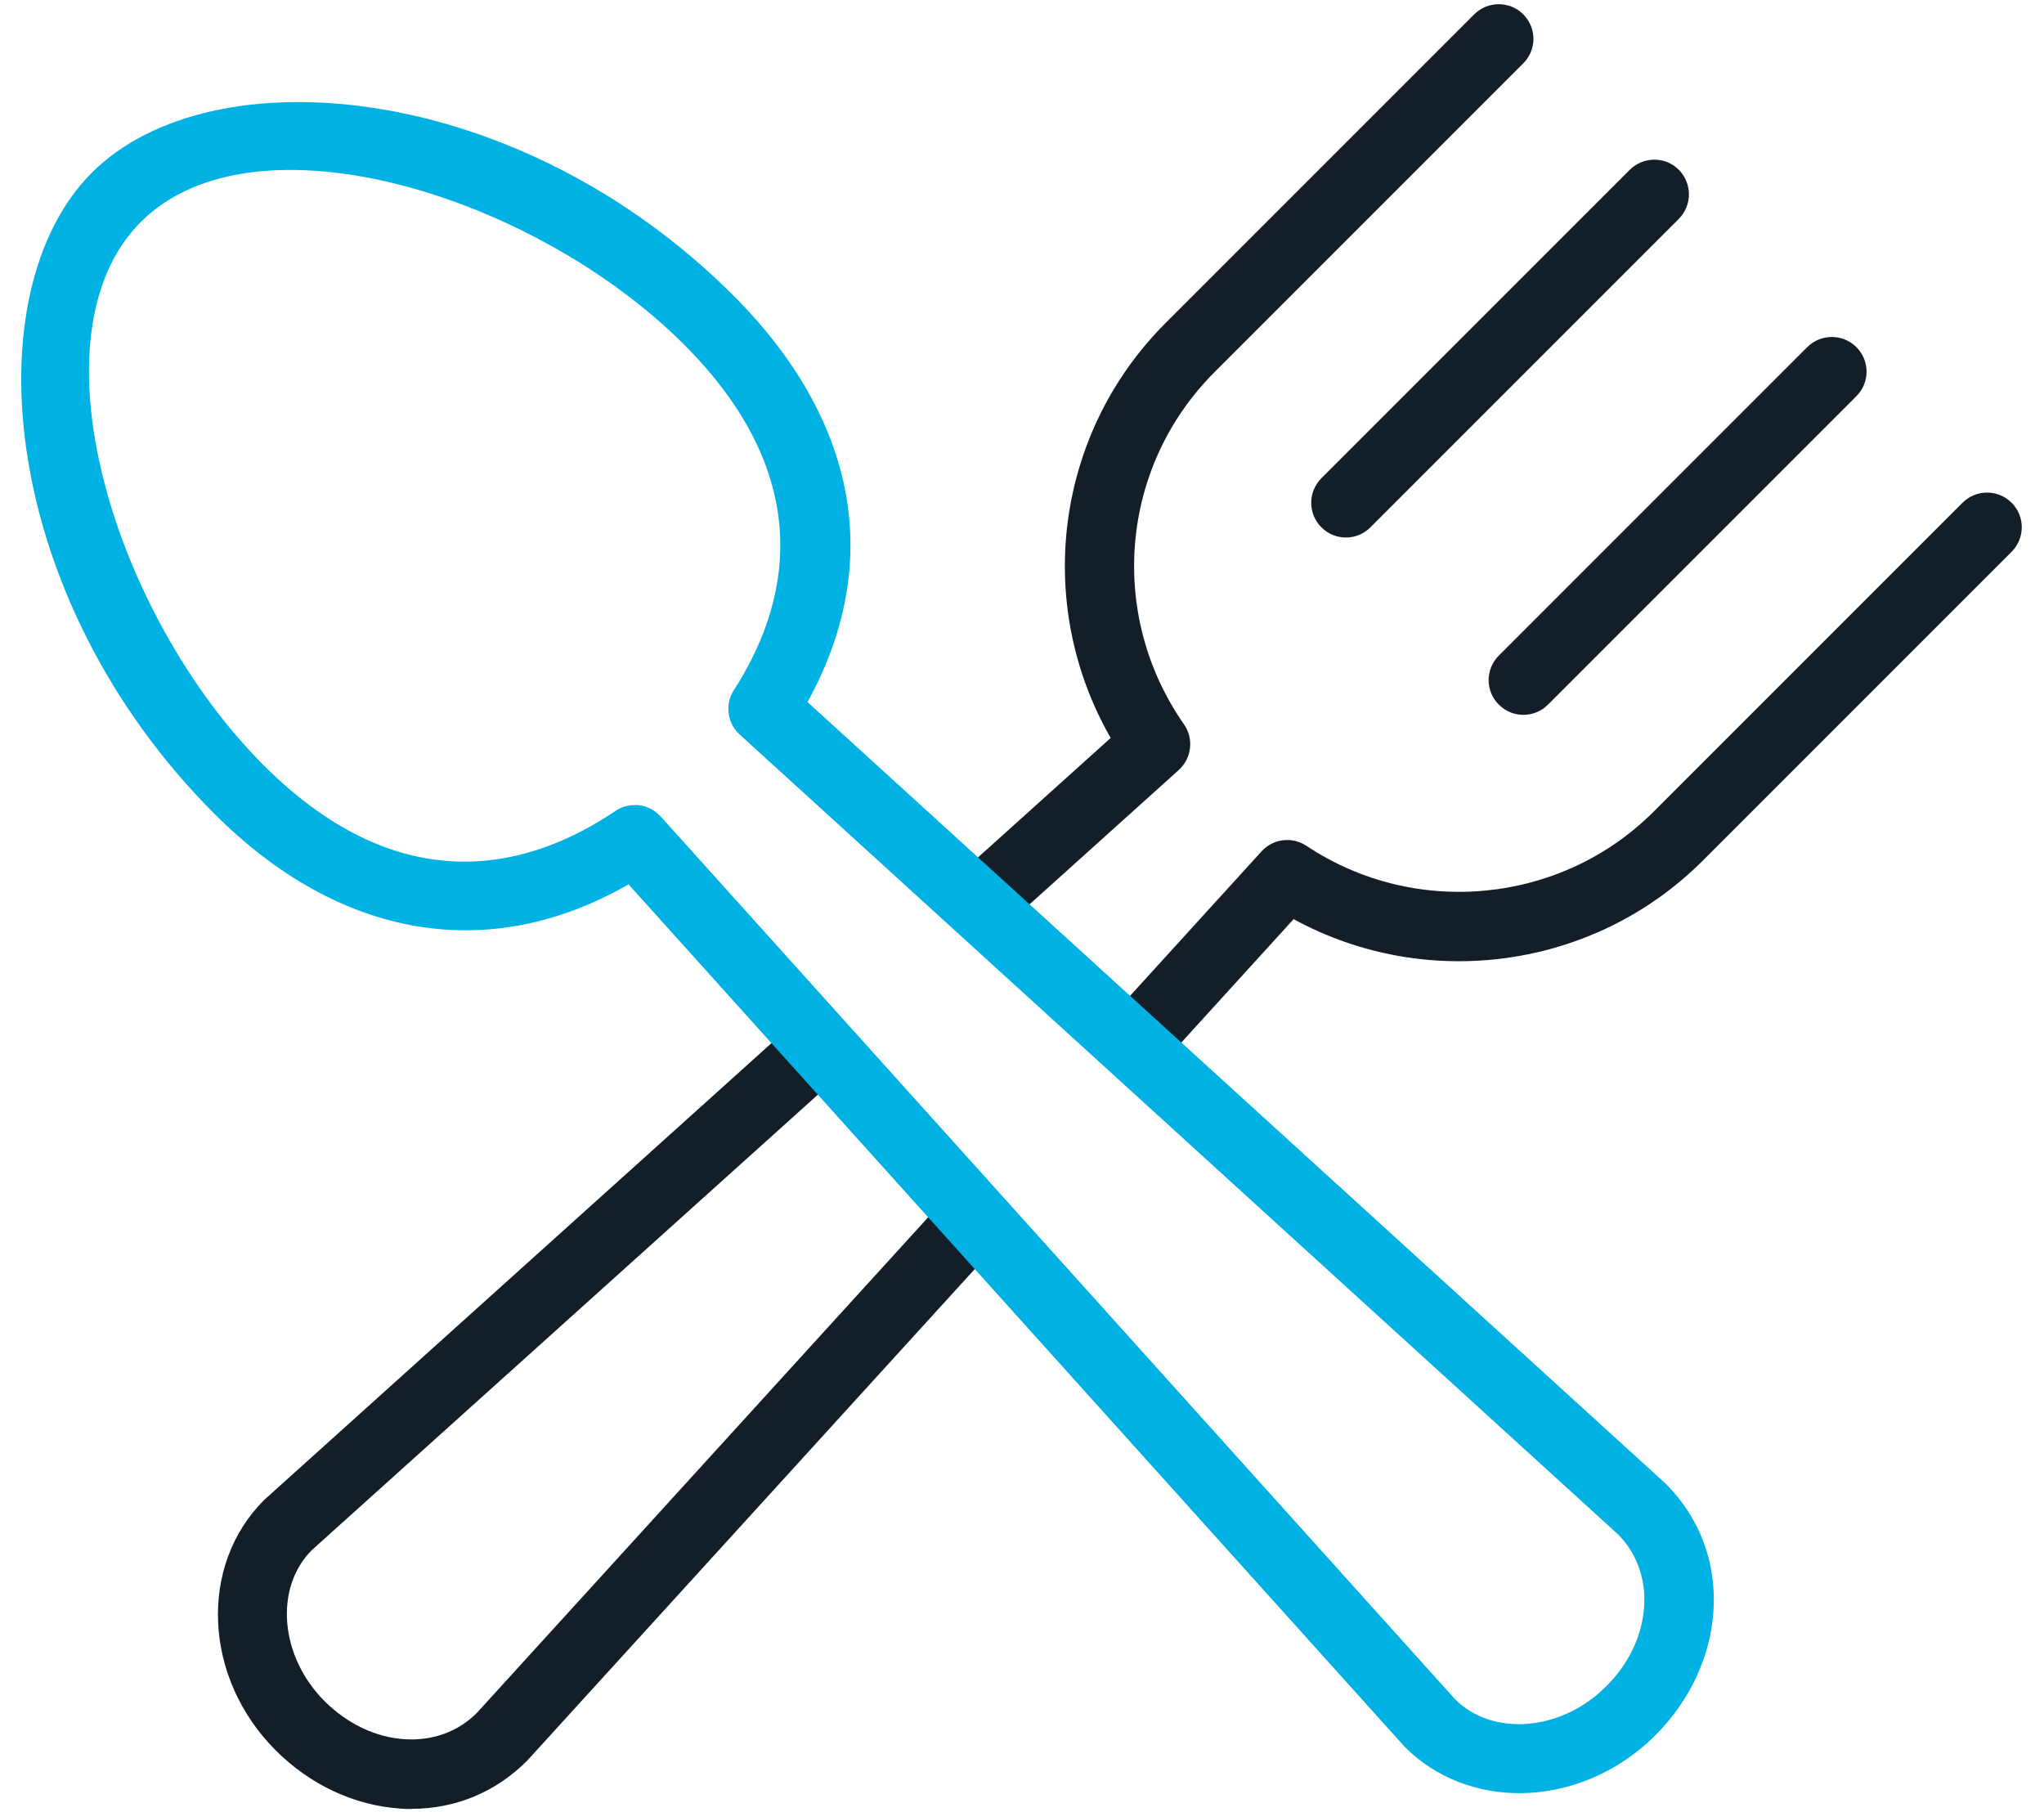 <?xml version="1.0" encoding="UTF-8"?> <svg xmlns="http://www.w3.org/2000/svg" width="88" height="78" viewBox="0 0 88 78" fill="none"><path d="M49.002 46.2C48.641 46.2 48.286 46.07 47.995 45.809C47.386 45.253 47.338 44.311 47.895 43.701L54.315 36.648C54.812 36.103 55.629 36.002 56.245 36.411C60.936 39.532 67.225 38.91 71.199 34.936L84.495 21.64C85.075 21.06 86.023 21.06 86.603 21.64C87.19 22.221 87.19 23.168 86.603 23.755L73.308 37.05C68.635 41.723 61.416 42.694 55.694 39.567L50.098 45.715C49.808 46.04 49.399 46.2 48.996 46.2" fill="#131E29"></path><path d="M17.727 77.873C17.561 77.873 17.401 77.873 17.235 77.855C15.263 77.725 13.356 76.837 11.87 75.35C8.76 72.241 8.535 67.402 11.372 64.571L33.67 44.495C34.28 43.944 35.227 43.991 35.778 44.607C36.329 45.223 36.282 46.165 35.666 46.715L13.421 66.733C11.81 68.35 12.035 71.293 13.978 73.236C14.955 74.207 16.175 74.793 17.425 74.87C18.627 74.947 19.729 74.545 20.534 73.733L40.445 51.868C40.996 51.258 41.943 51.217 42.553 51.767C43.163 52.324 43.205 53.266 42.654 53.876L22.696 75.794C21.339 77.156 19.598 77.867 17.721 77.867" fill="#131E29"></path><path d="M42.233 40.302C41.824 40.302 41.416 40.136 41.12 39.804C40.569 39.194 40.616 38.247 41.232 37.696L47.818 31.767C44.507 25.999 45.413 18.679 50.175 13.912L63.471 0.616C64.051 0.036 64.999 0.036 65.579 0.616C66.165 1.202 66.165 2.144 65.579 2.73L52.283 16.026C48.227 20.083 47.676 26.455 50.974 31.181C51.407 31.797 51.306 32.644 50.749 33.147L43.222 39.923C42.938 40.177 42.583 40.307 42.221 40.307" fill="#131E29"></path><path d="M57.945 23.139C57.56 23.139 57.181 22.991 56.891 22.701C56.305 22.12 56.305 21.173 56.891 20.586L70.169 7.308C70.755 6.728 71.697 6.728 72.277 7.308C72.858 7.895 72.858 8.836 72.277 9.423L58.999 22.701C58.709 22.991 58.33 23.139 57.945 23.139Z" fill="#131E29"></path><path d="M65.584 30.773C65.199 30.773 64.82 30.625 64.53 30.334C63.943 29.754 63.943 28.806 64.53 28.22L77.807 14.942C78.394 14.362 79.335 14.362 79.922 14.942C80.508 15.528 80.508 16.47 79.922 17.056L66.644 30.334C66.354 30.625 65.969 30.773 65.59 30.773" fill="#131E29"></path><path d="M65.413 77.192C63.583 77.192 61.812 76.534 60.48 75.202L27.06 38.069C21.073 41.51 14.641 40.438 9.24 35.042C-0.023 25.78 -1.207 12.597 3.957 7.432C9.121 2.274 22.305 3.458 31.567 12.715C36.939 18.087 38.052 24.264 34.765 30.221L71.715 63.872C73.189 65.347 73.9 67.272 73.77 69.339C73.645 71.311 72.751 73.218 71.264 74.704C69.612 76.351 67.48 77.192 65.413 77.192ZM27.332 34.651C27.741 34.651 28.15 34.823 28.446 35.149L62.648 73.153C64.264 74.763 67.208 74.538 69.15 72.596C70.127 71.625 70.708 70.399 70.785 69.149C70.862 67.953 70.459 66.845 69.648 66.04L31.845 31.619C31.306 31.128 31.2 30.316 31.597 29.706C33.871 26.177 35.346 20.734 29.453 14.835C22.997 8.38 10.94 4.673 6.065 9.553C1.191 14.427 4.899 26.485 11.348 32.94C17.365 38.957 22.909 37.334 26.492 34.912C26.746 34.74 27.036 34.657 27.327 34.657" fill="#00B2E3"></path></svg> 